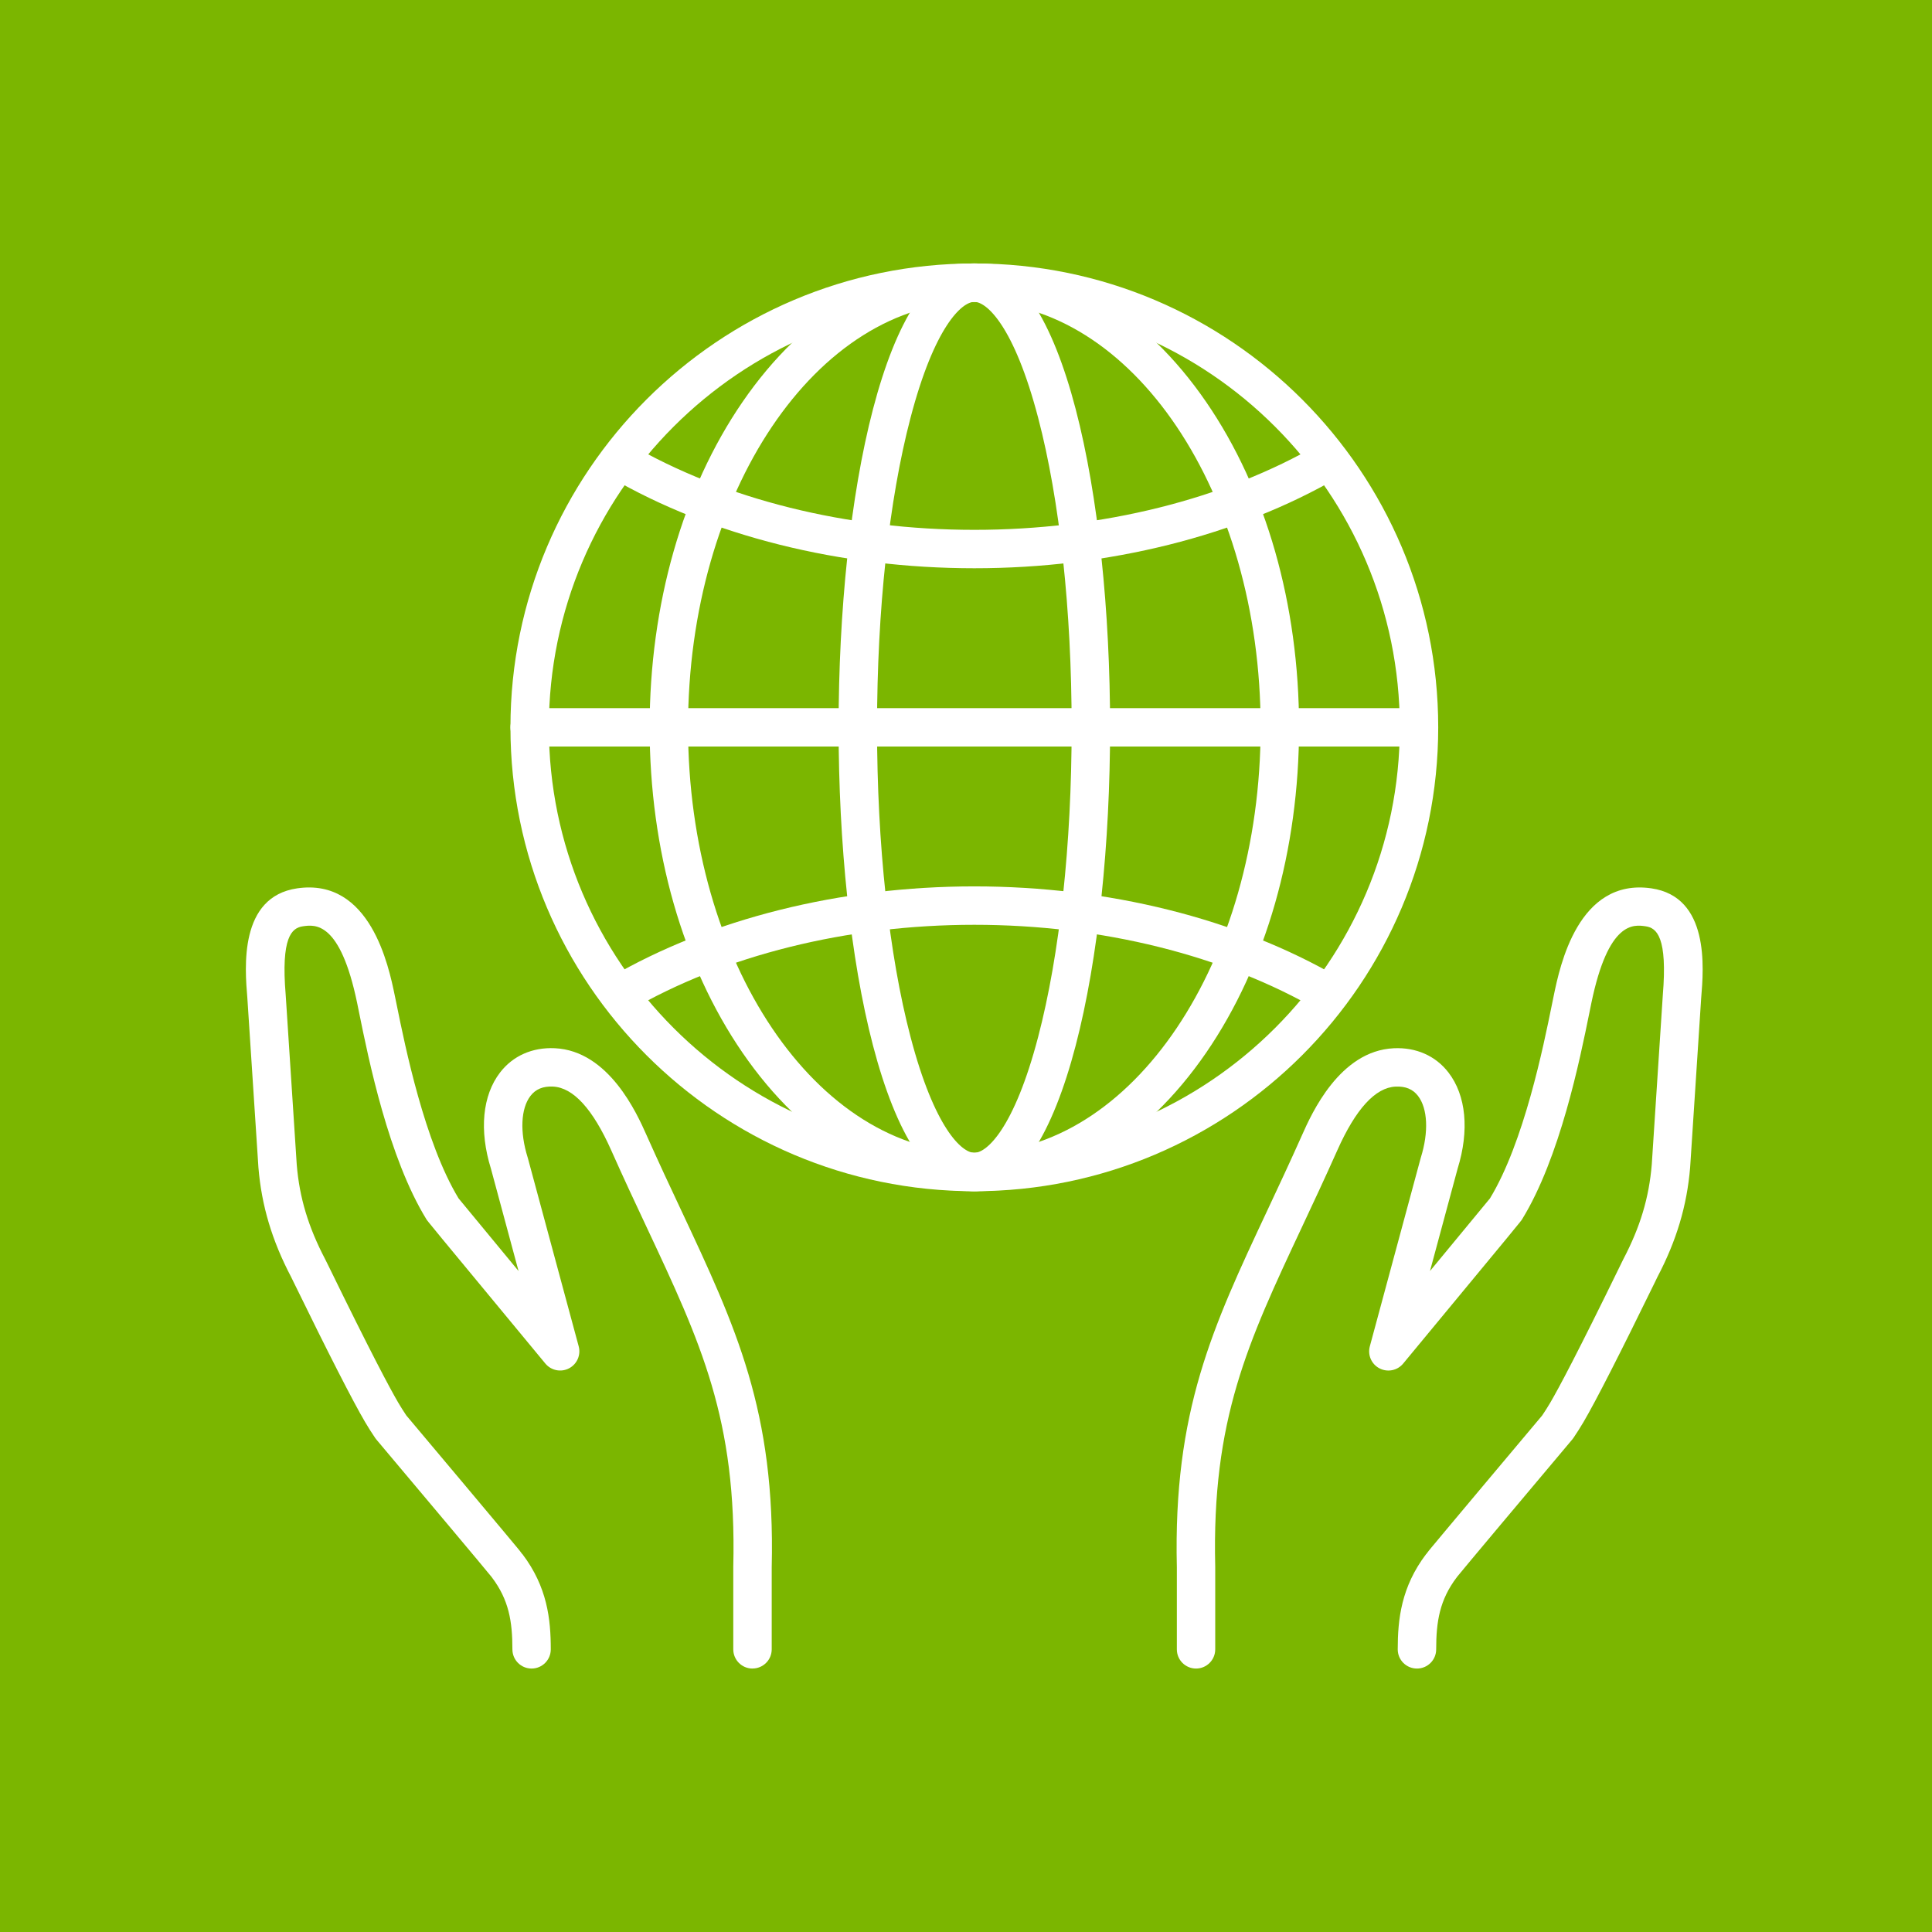<svg width="110" height="110" viewBox="0 0 110 110" fill="none" xmlns="http://www.w3.org/2000/svg">
<rect width="110" height="110" fill="#7BB600"/>
<g clip-path="url(#clip0_14_1117)">
<path d="M55.475 67.823C40.911 67.823 29.063 55.975 29.063 41.411C29.063 26.848 40.911 15 55.475 15C70.038 15 81.886 26.848 81.886 41.411C81.886 55.975 70.038 67.823 55.475 67.823ZM55.475 17.187C42.118 17.187 31.25 28.055 31.25 41.411C31.25 54.768 42.118 65.636 55.475 65.636C68.831 65.636 79.699 54.768 79.699 41.411C79.699 28.055 68.831 17.187 55.475 17.187Z" fill="white"/>
<path d="M55.475 67.823C50.458 67.823 45.769 65.021 42.273 59.933C38.865 54.971 36.987 48.392 36.987 41.411C36.987 34.431 38.865 27.853 42.273 22.89C45.769 17.801 50.456 15 55.475 15C60.493 15 65.18 17.801 68.676 22.89C72.086 27.851 73.963 34.431 73.963 41.411C73.963 48.392 72.084 54.97 68.676 59.933C65.18 65.021 60.492 67.823 55.475 67.823ZM55.475 17.187C46.487 17.187 39.174 28.055 39.174 41.411C39.174 54.768 46.487 65.636 55.475 65.636C64.462 65.636 71.775 54.768 71.775 41.411C71.775 28.055 64.462 17.187 55.475 17.187Z" fill="white"/>
<path d="M55.475 67.823C50.401 67.823 47.746 54.536 47.746 41.411C47.746 28.287 50.401 15 55.475 15C60.549 15 63.204 28.287 63.204 41.411C63.204 54.536 60.549 67.823 55.475 67.823ZM55.475 17.187C54.768 17.187 53.206 18.578 51.842 23.786C50.611 28.48 49.935 34.739 49.935 41.411C49.935 48.083 50.611 54.343 51.842 59.037C53.207 64.247 54.768 65.636 55.475 65.636C56.182 65.636 57.744 64.247 59.108 59.037C60.338 54.343 61.015 48.083 61.015 41.411C61.015 34.739 60.338 28.48 59.108 23.786C57.742 18.576 56.182 17.187 55.475 17.187Z" fill="white"/>
<path d="M55.475 32.354C47.844 32.354 40.479 30.512 34.737 27.168C34.216 26.864 34.039 26.195 34.343 25.671C34.646 25.15 35.316 24.973 35.839 25.277C41.252 28.43 48.228 30.167 55.477 30.167C62.725 30.167 69.701 28.43 75.114 25.277C75.635 24.973 76.305 25.15 76.61 25.671C76.914 26.193 76.737 26.862 76.216 27.168C70.472 30.512 63.107 32.354 55.477 32.354H55.475Z" fill="white"/>
<path d="M80.792 42.504H30.156C29.553 42.504 29.063 42.015 29.063 41.411C29.063 40.808 29.553 40.319 30.156 40.319H80.792C81.395 40.319 81.884 40.808 81.884 41.411C81.884 42.015 81.395 42.504 80.792 42.504Z" fill="white"/>
<path d="M75.66 57.692C75.473 57.692 75.284 57.644 75.111 57.544C69.697 54.391 62.722 52.654 55.473 52.654C48.224 52.654 41.249 54.391 35.835 57.544C35.312 57.848 34.645 57.671 34.339 57.15C34.036 56.628 34.212 55.959 34.734 55.653C40.477 52.309 47.842 50.467 55.473 50.467C63.104 50.467 70.469 52.309 76.212 55.653C76.734 55.957 76.91 56.626 76.607 57.15C76.403 57.498 76.037 57.692 75.66 57.692Z" fill="white"/>
<path d="M42.843 95C42.24 95 41.75 94.511 41.75 93.907V89.228C41.75 89.228 41.75 89.21 41.75 89.201C41.954 80.82 39.91 76.462 36.814 69.865C36.169 68.492 35.503 67.073 34.802 65.496C33.752 63.14 32.636 61.919 31.483 61.865C30.92 61.838 30.499 62.011 30.204 62.395C29.651 63.111 29.59 64.456 30.044 65.903C30.047 65.918 30.052 65.93 30.056 65.945L32.948 76.653C33.082 77.15 32.852 77.673 32.395 77.909C31.938 78.146 31.379 78.032 31.05 77.635C24.37 69.571 24.336 69.514 24.282 69.428C22.123 65.921 20.99 60.335 20.445 57.651L20.336 57.114C19.367 52.431 17.93 52.64 17.241 52.74C16.605 52.833 15.992 53.368 16.266 56.645L16.896 66.32C17.051 68.194 17.553 69.86 18.517 71.701C18.526 71.717 18.585 71.84 18.687 72.043C21.133 77.057 22.204 79.056 22.67 79.853C22.814 80.099 22.97 80.347 23.134 80.59C23.386 80.89 24.896 82.684 26.405 84.482C27.232 85.468 28.06 86.453 28.68 87.196C28.99 87.567 29.249 87.878 29.431 88.098C29.549 88.241 29.653 88.366 29.736 88.485L29.742 88.482C31.163 90.355 31.359 92.197 31.359 93.907C31.359 94.511 30.87 95 30.267 95C29.663 95 29.174 94.511 29.174 93.907C29.174 92.327 28.978 91.09 28.001 89.803C27.994 89.794 27.989 89.787 27.983 89.778C27.66 89.371 23.905 84.902 21.425 81.956C21.401 81.927 21.379 81.897 21.358 81.867C21.156 81.57 20.963 81.265 20.785 80.962C20.078 79.756 18.71 77.08 16.721 73.004C16.641 72.838 16.589 72.734 16.575 72.706C15.487 70.633 14.895 68.651 14.714 66.482L14.082 56.807C13.939 55.1 13.604 51.06 16.923 50.578C21.086 49.974 22.133 55.014 22.475 56.673L22.588 57.219C23.064 59.567 24.177 65.046 26.11 68.232C26.36 68.541 27.842 70.333 29.524 72.367L27.951 66.537C27.276 64.363 27.465 62.368 28.474 61.06C29.206 60.112 30.31 59.623 31.586 59.681C34.671 59.824 36.275 63.425 36.801 64.607C37.494 66.162 38.155 67.573 38.796 68.935C41.904 75.562 44.152 80.351 43.938 89.239V93.906C43.938 94.509 43.448 94.998 42.845 94.998L42.843 95Z" fill="white"/>
<path d="M80.674 95C80.07 95 79.581 94.511 79.581 93.907C79.581 92.197 79.778 90.355 81.199 88.482L81.204 88.485C81.288 88.365 81.391 88.239 81.509 88.098C81.69 87.88 81.949 87.567 82.261 87.196C82.88 86.455 83.707 85.468 84.536 84.482C86.044 82.684 87.555 80.89 87.806 80.59C87.969 80.349 88.124 80.103 88.271 79.853C88.738 79.058 89.808 77.057 92.254 72.043C92.354 71.838 92.415 71.717 92.422 71.701C93.388 69.86 93.888 68.194 94.045 66.3L94.673 56.664C94.946 53.368 94.334 52.833 93.7 52.74C93.011 52.64 91.574 52.429 90.604 57.114L90.495 57.651C89.951 60.335 88.817 65.921 86.658 69.428C86.605 69.515 86.569 69.573 79.89 77.637C79.561 78.034 79.003 78.146 78.546 77.91C78.088 77.675 77.858 77.151 77.992 76.655L80.885 65.946C80.888 65.932 80.892 65.918 80.897 65.905C81.35 64.457 81.288 63.113 80.736 62.397C80.442 62.013 80.026 61.84 79.458 61.867C78.305 61.92 77.189 63.142 76.139 65.498C75.437 67.073 74.771 68.492 74.127 69.865C71.033 76.462 68.987 80.82 69.19 89.201C69.19 89.21 69.19 89.219 69.19 89.228V93.907C69.19 94.511 68.701 95 68.097 95C67.494 95 67.005 94.511 67.005 93.907V89.24C66.792 80.353 69.038 75.564 72.147 68.937C72.786 67.573 73.448 66.164 74.141 64.609C74.668 63.425 76.271 59.826 79.356 59.683C80.626 59.623 81.736 60.113 82.468 61.062C83.477 62.368 83.666 64.365 82.991 66.537L81.418 72.367C83.1 70.333 84.582 68.54 84.832 68.232C86.766 65.05 87.878 59.569 88.355 57.219L88.467 56.673C88.81 55.016 89.854 49.978 94.02 50.578C97.339 51.06 97.003 55.102 96.858 56.827L96.23 66.462C96.048 68.653 95.455 70.635 94.362 72.716C94.353 72.733 94.303 72.838 94.223 73.004C92.234 77.078 90.867 79.756 90.16 80.962C89.979 81.267 89.787 81.572 89.587 81.867C89.565 81.897 89.544 81.927 89.519 81.956C87.039 84.902 83.284 89.371 82.961 89.778C82.956 89.787 82.948 89.794 82.943 89.803C81.966 91.09 81.77 92.327 81.77 93.907C81.77 94.511 81.281 95 80.677 95H80.674Z" fill="white"/>
</g>
<defs>
<clipPath id="clip0_14_1117">
<rect width="82.937" height="80" fill="white" transform="translate(14 15)"/>
</clipPath>
</defs>
</svg>
